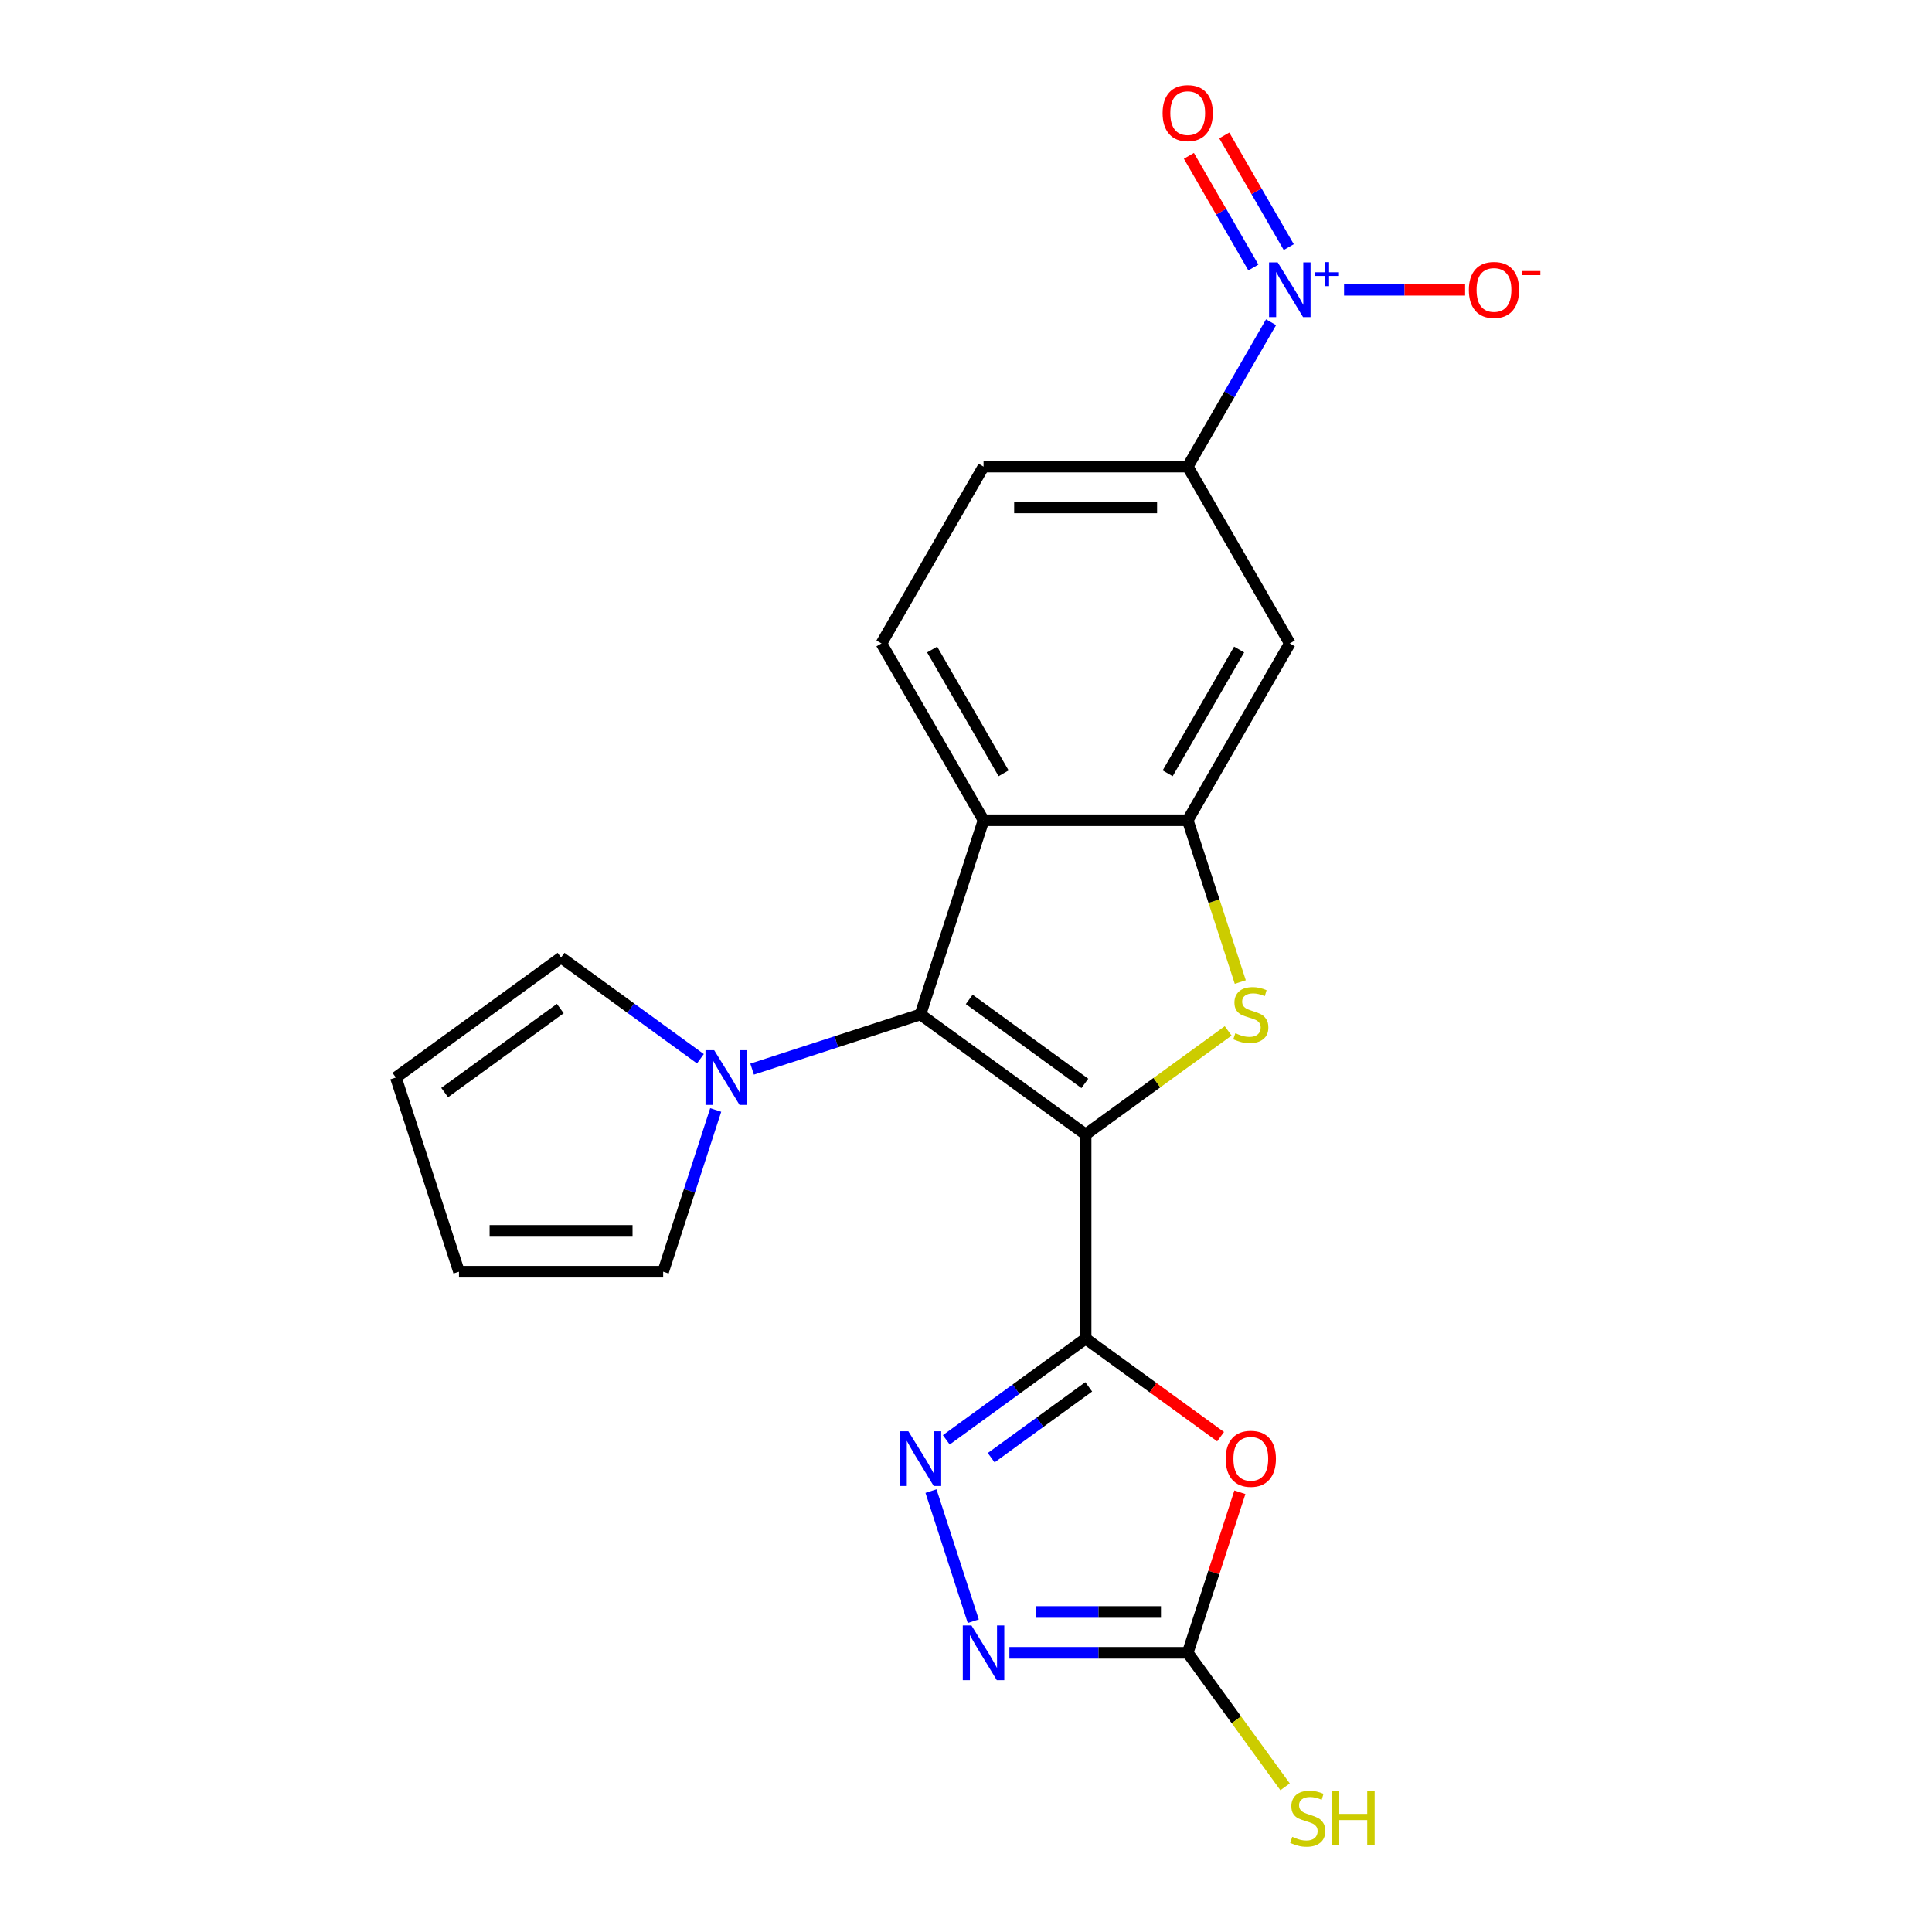 <?xml version='1.0' encoding='iso-8859-1'?>
<svg version='1.1' baseProfile='full'
              xmlns='http://www.w3.org/2000/svg'
                      xmlns:rdkit='http://www.rdkit.org/xml'
                      xmlns:xlink='http://www.w3.org/1999/xlink'
                  xml:space='preserve'
width='1000px' height='1000px' viewBox='0 0 1000 1000'>
<!-- END OF HEADER -->
<rect style='opacity:1.0;fill:#FFFFFF;stroke:none' width='1000' height='1000' x='0' y='0'> </rect>
<path class='bond-0' d='M 561.917,587.184 L 561.917,692.866' style='fill:none;fill-rule:evenodd;stroke:#000000;stroke-width:6px;stroke-linecap:butt;stroke-linejoin:miter;stroke-opacity:1' />
<path class='bond-1' d='M 561.917,587.184 L 476.418,525.066' style='fill:none;fill-rule:evenodd;stroke:#000000;stroke-width:6px;stroke-linecap:butt;stroke-linejoin:miter;stroke-opacity:1' />
<path class='bond-1' d='M 561.516,560.766 L 501.666,517.284' style='fill:none;fill-rule:evenodd;stroke:#000000;stroke-width:6px;stroke-linecap:butt;stroke-linejoin:miter;stroke-opacity:1' />
<path class='bond-2' d='M 561.917,587.184 L 598.805,560.383' style='fill:none;fill-rule:evenodd;stroke:#000000;stroke-width:6px;stroke-linecap:butt;stroke-linejoin:miter;stroke-opacity:1' />
<path class='bond-2' d='M 598.805,560.383 L 635.693,533.582' style='fill:none;fill-rule:evenodd;stroke:#CCCC00;stroke-width:6px;stroke-linecap:butt;stroke-linejoin:miter;stroke-opacity:1' />
<path class='bond-3' d='M 561.917,692.866 L 596.845,718.243' style='fill:none;fill-rule:evenodd;stroke:#000000;stroke-width:6px;stroke-linecap:butt;stroke-linejoin:miter;stroke-opacity:1' />
<path class='bond-3' d='M 596.845,718.243 L 631.773,743.62' style='fill:none;fill-rule:evenodd;stroke:#FF0000;stroke-width:6px;stroke-linecap:butt;stroke-linejoin:miter;stroke-opacity:1' />
<path class='bond-4' d='M 561.917,692.866 L 525.858,719.064' style='fill:none;fill-rule:evenodd;stroke:#000000;stroke-width:6px;stroke-linecap:butt;stroke-linejoin:miter;stroke-opacity:1' />
<path class='bond-4' d='M 525.858,719.064 L 489.8,745.262' style='fill:none;fill-rule:evenodd;stroke:#0000FF;stroke-width:6px;stroke-linecap:butt;stroke-linejoin:miter;stroke-opacity:1' />
<path class='bond-4' d='M 563.523,717.825 L 538.282,736.164' style='fill:none;fill-rule:evenodd;stroke:#000000;stroke-width:6px;stroke-linecap:butt;stroke-linejoin:miter;stroke-opacity:1' />
<path class='bond-4' d='M 538.282,736.164 L 513.041,754.502' style='fill:none;fill-rule:evenodd;stroke:#0000FF;stroke-width:6px;stroke-linecap:butt;stroke-linejoin:miter;stroke-opacity:1' />
<path class='bond-6' d='M 476.418,525.066 L 509.076,424.556' style='fill:none;fill-rule:evenodd;stroke:#000000;stroke-width:6px;stroke-linecap:butt;stroke-linejoin:miter;stroke-opacity:1' />
<path class='bond-10' d='M 476.418,525.066 L 432.854,539.22' style='fill:none;fill-rule:evenodd;stroke:#000000;stroke-width:6px;stroke-linecap:butt;stroke-linejoin:miter;stroke-opacity:1' />
<path class='bond-10' d='M 432.854,539.22 L 389.29,553.375' style='fill:none;fill-rule:evenodd;stroke:#0000FF;stroke-width:6px;stroke-linecap:butt;stroke-linejoin:miter;stroke-opacity:1' />
<path class='bond-5' d='M 641.969,508.303 L 628.363,466.43' style='fill:none;fill-rule:evenodd;stroke:#CCCC00;stroke-width:6px;stroke-linecap:butt;stroke-linejoin:miter;stroke-opacity:1' />
<path class='bond-5' d='M 628.363,466.43 L 614.758,424.556' style='fill:none;fill-rule:evenodd;stroke:#000000;stroke-width:6px;stroke-linecap:butt;stroke-linejoin:miter;stroke-opacity:1' />
<path class='bond-9' d='M 641.761,772.387 L 628.259,813.941' style='fill:none;fill-rule:evenodd;stroke:#FF0000;stroke-width:6px;stroke-linecap:butt;stroke-linejoin:miter;stroke-opacity:1' />
<path class='bond-9' d='M 628.259,813.941 L 614.758,855.494' style='fill:none;fill-rule:evenodd;stroke:#000000;stroke-width:6px;stroke-linecap:butt;stroke-linejoin:miter;stroke-opacity:1' />
<path class='bond-8' d='M 481.877,771.787 L 503.76,839.134' style='fill:none;fill-rule:evenodd;stroke:#0000FF;stroke-width:6px;stroke-linecap:butt;stroke-linejoin:miter;stroke-opacity:1' />
<path class='bond-11' d='M 614.758,424.556 L 667.599,333.032' style='fill:none;fill-rule:evenodd;stroke:#000000;stroke-width:6px;stroke-linecap:butt;stroke-linejoin:miter;stroke-opacity:1' />
<path class='bond-11' d='M 604.379,400.259 L 641.368,336.193' style='fill:none;fill-rule:evenodd;stroke:#000000;stroke-width:6px;stroke-linecap:butt;stroke-linejoin:miter;stroke-opacity:1' />
<path class='bond-22' d='M 614.758,424.556 L 509.076,424.556' style='fill:none;fill-rule:evenodd;stroke:#000000;stroke-width:6px;stroke-linecap:butt;stroke-linejoin:miter;stroke-opacity:1' />
<path class='bond-13' d='M 509.076,424.556 L 456.234,333.032' style='fill:none;fill-rule:evenodd;stroke:#000000;stroke-width:6px;stroke-linecap:butt;stroke-linejoin:miter;stroke-opacity:1' />
<path class='bond-13' d='M 519.454,400.259 L 482.465,336.193' style='fill:none;fill-rule:evenodd;stroke:#000000;stroke-width:6px;stroke-linecap:butt;stroke-linejoin:miter;stroke-opacity:1' />
<path class='bond-7' d='M 657.898,166.787 L 636.328,204.148' style='fill:none;fill-rule:evenodd;stroke:#0000FF;stroke-width:6px;stroke-linecap:butt;stroke-linejoin:miter;stroke-opacity:1' />
<path class='bond-7' d='M 636.328,204.148 L 614.758,241.509' style='fill:none;fill-rule:evenodd;stroke:#000000;stroke-width:6px;stroke-linecap:butt;stroke-linejoin:miter;stroke-opacity:1' />
<path class='bond-14' d='M 695.686,149.985 L 727.013,149.985' style='fill:none;fill-rule:evenodd;stroke:#0000FF;stroke-width:6px;stroke-linecap:butt;stroke-linejoin:miter;stroke-opacity:1' />
<path class='bond-14' d='M 727.013,149.985 L 758.341,149.985' style='fill:none;fill-rule:evenodd;stroke:#FF0000;stroke-width:6px;stroke-linecap:butt;stroke-linejoin:miter;stroke-opacity:1' />
<path class='bond-15' d='M 667.051,127.899 L 650.364,98.997' style='fill:none;fill-rule:evenodd;stroke:#0000FF;stroke-width:6px;stroke-linecap:butt;stroke-linejoin:miter;stroke-opacity:1' />
<path class='bond-15' d='M 650.364,98.997 L 633.677,70.095' style='fill:none;fill-rule:evenodd;stroke:#FF0000;stroke-width:6px;stroke-linecap:butt;stroke-linejoin:miter;stroke-opacity:1' />
<path class='bond-15' d='M 648.746,138.467 L 632.059,109.565' style='fill:none;fill-rule:evenodd;stroke:#0000FF;stroke-width:6px;stroke-linecap:butt;stroke-linejoin:miter;stroke-opacity:1' />
<path class='bond-15' d='M 632.059,109.565 L 615.372,80.663' style='fill:none;fill-rule:evenodd;stroke:#FF0000;stroke-width:6px;stroke-linecap:butt;stroke-linejoin:miter;stroke-opacity:1' />
<path class='bond-23' d='M 522.458,855.494 L 568.608,855.494' style='fill:none;fill-rule:evenodd;stroke:#0000FF;stroke-width:6px;stroke-linecap:butt;stroke-linejoin:miter;stroke-opacity:1' />
<path class='bond-23' d='M 568.608,855.494 L 614.758,855.494' style='fill:none;fill-rule:evenodd;stroke:#000000;stroke-width:6px;stroke-linecap:butt;stroke-linejoin:miter;stroke-opacity:1' />
<path class='bond-23' d='M 536.303,834.358 L 568.608,834.358' style='fill:none;fill-rule:evenodd;stroke:#0000FF;stroke-width:6px;stroke-linecap:butt;stroke-linejoin:miter;stroke-opacity:1' />
<path class='bond-23' d='M 568.608,834.358 L 600.913,834.358' style='fill:none;fill-rule:evenodd;stroke:#000000;stroke-width:6px;stroke-linecap:butt;stroke-linejoin:miter;stroke-opacity:1' />
<path class='bond-21' d='M 614.758,855.494 L 639.956,890.177' style='fill:none;fill-rule:evenodd;stroke:#000000;stroke-width:6px;stroke-linecap:butt;stroke-linejoin:miter;stroke-opacity:1' />
<path class='bond-21' d='M 639.956,890.177 L 665.154,924.859' style='fill:none;fill-rule:evenodd;stroke:#CCCC00;stroke-width:6px;stroke-linecap:butt;stroke-linejoin:miter;stroke-opacity:1' />
<path class='bond-16' d='M 370.449,574.525 L 356.85,616.379' style='fill:none;fill-rule:evenodd;stroke:#0000FF;stroke-width:6px;stroke-linecap:butt;stroke-linejoin:miter;stroke-opacity:1' />
<path class='bond-16' d='M 356.85,616.379 L 343.251,658.233' style='fill:none;fill-rule:evenodd;stroke:#000000;stroke-width:6px;stroke-linecap:butt;stroke-linejoin:miter;stroke-opacity:1' />
<path class='bond-17' d='M 362.526,548.001 L 326.468,521.803' style='fill:none;fill-rule:evenodd;stroke:#0000FF;stroke-width:6px;stroke-linecap:butt;stroke-linejoin:miter;stroke-opacity:1' />
<path class='bond-17' d='M 326.468,521.803 L 290.41,495.605' style='fill:none;fill-rule:evenodd;stroke:#000000;stroke-width:6px;stroke-linecap:butt;stroke-linejoin:miter;stroke-opacity:1' />
<path class='bond-12' d='M 667.599,333.032 L 614.758,241.509' style='fill:none;fill-rule:evenodd;stroke:#000000;stroke-width:6px;stroke-linecap:butt;stroke-linejoin:miter;stroke-opacity:1' />
<path class='bond-25' d='M 614.758,241.509 L 509.076,241.509' style='fill:none;fill-rule:evenodd;stroke:#000000;stroke-width:6px;stroke-linecap:butt;stroke-linejoin:miter;stroke-opacity:1' />
<path class='bond-25' d='M 598.905,262.645 L 524.928,262.645' style='fill:none;fill-rule:evenodd;stroke:#000000;stroke-width:6px;stroke-linecap:butt;stroke-linejoin:miter;stroke-opacity:1' />
<path class='bond-18' d='M 456.234,333.032 L 509.076,241.509' style='fill:none;fill-rule:evenodd;stroke:#000000;stroke-width:6px;stroke-linecap:butt;stroke-linejoin:miter;stroke-opacity:1' />
<path class='bond-19' d='M 343.251,658.233 L 237.568,658.233' style='fill:none;fill-rule:evenodd;stroke:#000000;stroke-width:6px;stroke-linecap:butt;stroke-linejoin:miter;stroke-opacity:1' />
<path class='bond-19' d='M 327.398,637.096 L 253.421,637.096' style='fill:none;fill-rule:evenodd;stroke:#000000;stroke-width:6px;stroke-linecap:butt;stroke-linejoin:miter;stroke-opacity:1' />
<path class='bond-20' d='M 290.41,495.605 L 204.911,557.723' style='fill:none;fill-rule:evenodd;stroke:#000000;stroke-width:6px;stroke-linecap:butt;stroke-linejoin:miter;stroke-opacity:1' />
<path class='bond-20' d='M 290.008,522.022 L 230.159,565.505' style='fill:none;fill-rule:evenodd;stroke:#000000;stroke-width:6px;stroke-linecap:butt;stroke-linejoin:miter;stroke-opacity:1' />
<path class='bond-24' d='M 237.568,658.233 L 204.911,557.723' style='fill:none;fill-rule:evenodd;stroke:#000000;stroke-width:6px;stroke-linecap:butt;stroke-linejoin:miter;stroke-opacity:1' />
<path  class='atom-3' d='M 639.415 534.786
Q 639.735 534.906, 641.055 535.466
Q 642.375 536.026, 643.815 536.386
Q 645.295 536.706, 646.735 536.706
Q 649.415 536.706, 650.975 535.426
Q 652.535 534.106, 652.535 531.826
Q 652.535 530.266, 651.735 529.306
Q 650.975 528.346, 649.775 527.826
Q 648.575 527.306, 646.575 526.706
Q 644.055 525.946, 642.535 525.226
Q 641.055 524.506, 639.975 522.986
Q 638.935 521.466, 638.935 518.906
Q 638.935 515.346, 641.335 513.146
Q 643.775 510.946, 648.575 510.946
Q 651.855 510.946, 655.575 512.506
L 654.655 515.586
Q 651.255 514.186, 648.695 514.186
Q 645.935 514.186, 644.415 515.346
Q 642.895 516.466, 642.935 518.426
Q 642.935 519.946, 643.695 520.866
Q 644.495 521.786, 645.615 522.306
Q 646.775 522.826, 648.695 523.426
Q 651.255 524.226, 652.775 525.026
Q 654.295 525.826, 655.375 527.466
Q 656.495 529.066, 656.495 531.826
Q 656.495 535.746, 653.855 537.866
Q 651.255 539.946, 646.895 539.946
Q 644.375 539.946, 642.455 539.386
Q 640.575 538.866, 638.335 537.946
L 639.415 534.786
' fill='#CCCC00'/>
<path  class='atom-4' d='M 634.415 755.065
Q 634.415 748.265, 637.775 744.465
Q 641.135 740.665, 647.415 740.665
Q 653.695 740.665, 657.055 744.465
Q 660.415 748.265, 660.415 755.065
Q 660.415 761.945, 657.015 765.865
Q 653.615 769.745, 647.415 769.745
Q 641.175 769.745, 637.775 765.865
Q 634.415 761.985, 634.415 755.065
M 647.415 766.545
Q 651.735 766.545, 654.055 763.665
Q 656.415 760.745, 656.415 755.065
Q 656.415 749.505, 654.055 746.705
Q 651.735 743.865, 647.415 743.865
Q 643.095 743.865, 640.735 746.665
Q 638.415 749.465, 638.415 755.065
Q 638.415 760.785, 640.735 763.665
Q 643.095 766.545, 647.415 766.545
' fill='#FF0000'/>
<path  class='atom-5' d='M 470.158 740.825
L 479.438 755.825
Q 480.358 757.305, 481.838 759.985
Q 483.318 762.665, 483.398 762.825
L 483.398 740.825
L 487.158 740.825
L 487.158 769.145
L 483.278 769.145
L 473.318 752.745
Q 472.158 750.825, 470.918 748.625
Q 469.718 746.425, 469.358 745.745
L 469.358 769.145
L 465.678 769.145
L 465.678 740.825
L 470.158 740.825
' fill='#0000FF'/>
<path  class='atom-8' d='M 661.339 135.825
L 670.619 150.825
Q 671.539 152.305, 673.019 154.985
Q 674.499 157.665, 674.579 157.825
L 674.579 135.825
L 678.339 135.825
L 678.339 164.145
L 674.459 164.145
L 664.499 147.745
Q 663.339 145.825, 662.099 143.625
Q 660.899 141.425, 660.539 140.745
L 660.539 164.145
L 656.859 164.145
L 656.859 135.825
L 661.339 135.825
' fill='#0000FF'/>
<path  class='atom-8' d='M 680.715 140.93
L 685.704 140.93
L 685.704 135.677
L 687.922 135.677
L 687.922 140.93
L 693.044 140.93
L 693.044 142.831
L 687.922 142.831
L 687.922 148.111
L 685.704 148.111
L 685.704 142.831
L 680.715 142.831
L 680.715 140.93
' fill='#0000FF'/>
<path  class='atom-9' d='M 502.816 841.334
L 512.096 856.334
Q 513.016 857.814, 514.496 860.494
Q 515.976 863.174, 516.056 863.334
L 516.056 841.334
L 519.816 841.334
L 519.816 869.654
L 515.936 869.654
L 505.976 853.254
Q 504.816 851.334, 503.576 849.134
Q 502.376 846.934, 502.016 846.254
L 502.016 869.654
L 498.336 869.654
L 498.336 841.334
L 502.816 841.334
' fill='#0000FF'/>
<path  class='atom-11' d='M 369.648 543.563
L 378.928 558.563
Q 379.848 560.043, 381.328 562.723
Q 382.808 565.403, 382.888 565.563
L 382.888 543.563
L 386.648 543.563
L 386.648 571.883
L 382.768 571.883
L 372.808 555.483
Q 371.648 553.563, 370.408 551.363
Q 369.208 549.163, 368.848 548.483
L 368.848 571.883
L 365.168 571.883
L 365.168 543.563
L 369.648 543.563
' fill='#0000FF'/>
<path  class='atom-15' d='M 760.281 150.065
Q 760.281 143.265, 763.641 139.465
Q 767.001 135.665, 773.281 135.665
Q 779.561 135.665, 782.921 139.465
Q 786.281 143.265, 786.281 150.065
Q 786.281 156.945, 782.881 160.865
Q 779.481 164.745, 773.281 164.745
Q 767.041 164.745, 763.641 160.865
Q 760.281 156.985, 760.281 150.065
M 773.281 161.545
Q 777.601 161.545, 779.921 158.665
Q 782.281 155.745, 782.281 150.065
Q 782.281 144.505, 779.921 141.705
Q 777.601 138.865, 773.281 138.865
Q 768.961 138.865, 766.601 141.665
Q 764.281 144.465, 764.281 150.065
Q 764.281 155.785, 766.601 158.665
Q 768.961 161.545, 773.281 161.545
' fill='#FF0000'/>
<path  class='atom-15' d='M 787.601 140.288
L 797.29 140.288
L 797.29 142.4
L 787.601 142.4
L 787.601 140.288
' fill='#FF0000'/>
<path  class='atom-16' d='M 601.758 58.542
Q 601.758 51.742, 605.118 47.942
Q 608.478 44.142, 614.758 44.142
Q 621.038 44.142, 624.398 47.942
Q 627.758 51.742, 627.758 58.542
Q 627.758 65.422, 624.358 69.342
Q 620.958 73.222, 614.758 73.222
Q 608.518 73.222, 605.118 69.342
Q 601.758 65.462, 601.758 58.542
M 614.758 70.022
Q 619.078 70.022, 621.398 67.142
Q 623.758 64.222, 623.758 58.542
Q 623.758 52.982, 621.398 50.182
Q 619.078 47.342, 614.758 47.342
Q 610.438 47.342, 608.078 50.142
Q 605.758 52.942, 605.758 58.542
Q 605.758 64.262, 608.078 67.142
Q 610.438 70.022, 614.758 70.022
' fill='#FF0000'/>
<path  class='atom-22' d='M 668.876 950.753
Q 669.196 950.873, 670.516 951.433
Q 671.836 951.993, 673.276 952.353
Q 674.756 952.673, 676.196 952.673
Q 678.876 952.673, 680.436 951.393
Q 681.996 950.073, 681.996 947.793
Q 681.996 946.233, 681.196 945.273
Q 680.436 944.313, 679.236 943.793
Q 678.036 943.273, 676.036 942.673
Q 673.516 941.913, 671.996 941.193
Q 670.516 940.473, 669.436 938.953
Q 668.396 937.433, 668.396 934.873
Q 668.396 931.313, 670.796 929.113
Q 673.236 926.913, 678.036 926.913
Q 681.316 926.913, 685.036 928.473
L 684.116 931.553
Q 680.716 930.153, 678.156 930.153
Q 675.396 930.153, 673.876 931.313
Q 672.356 932.433, 672.396 934.393
Q 672.396 935.913, 673.156 936.833
Q 673.956 937.753, 675.076 938.273
Q 676.236 938.793, 678.156 939.393
Q 680.716 940.193, 682.236 940.993
Q 683.756 941.793, 684.836 943.433
Q 685.956 945.033, 685.956 947.793
Q 685.956 951.713, 683.316 953.833
Q 680.716 955.913, 676.356 955.913
Q 673.836 955.913, 671.916 955.353
Q 670.036 954.833, 667.796 953.913
L 668.876 950.753
' fill='#CCCC00'/>
<path  class='atom-22' d='M 689.356 926.833
L 693.196 926.833
L 693.196 938.873
L 707.676 938.873
L 707.676 926.833
L 711.516 926.833
L 711.516 955.153
L 707.676 955.153
L 707.676 942.073
L 693.196 942.073
L 693.196 955.153
L 689.356 955.153
L 689.356 926.833
' fill='#CCCC00'/>
</svg>
